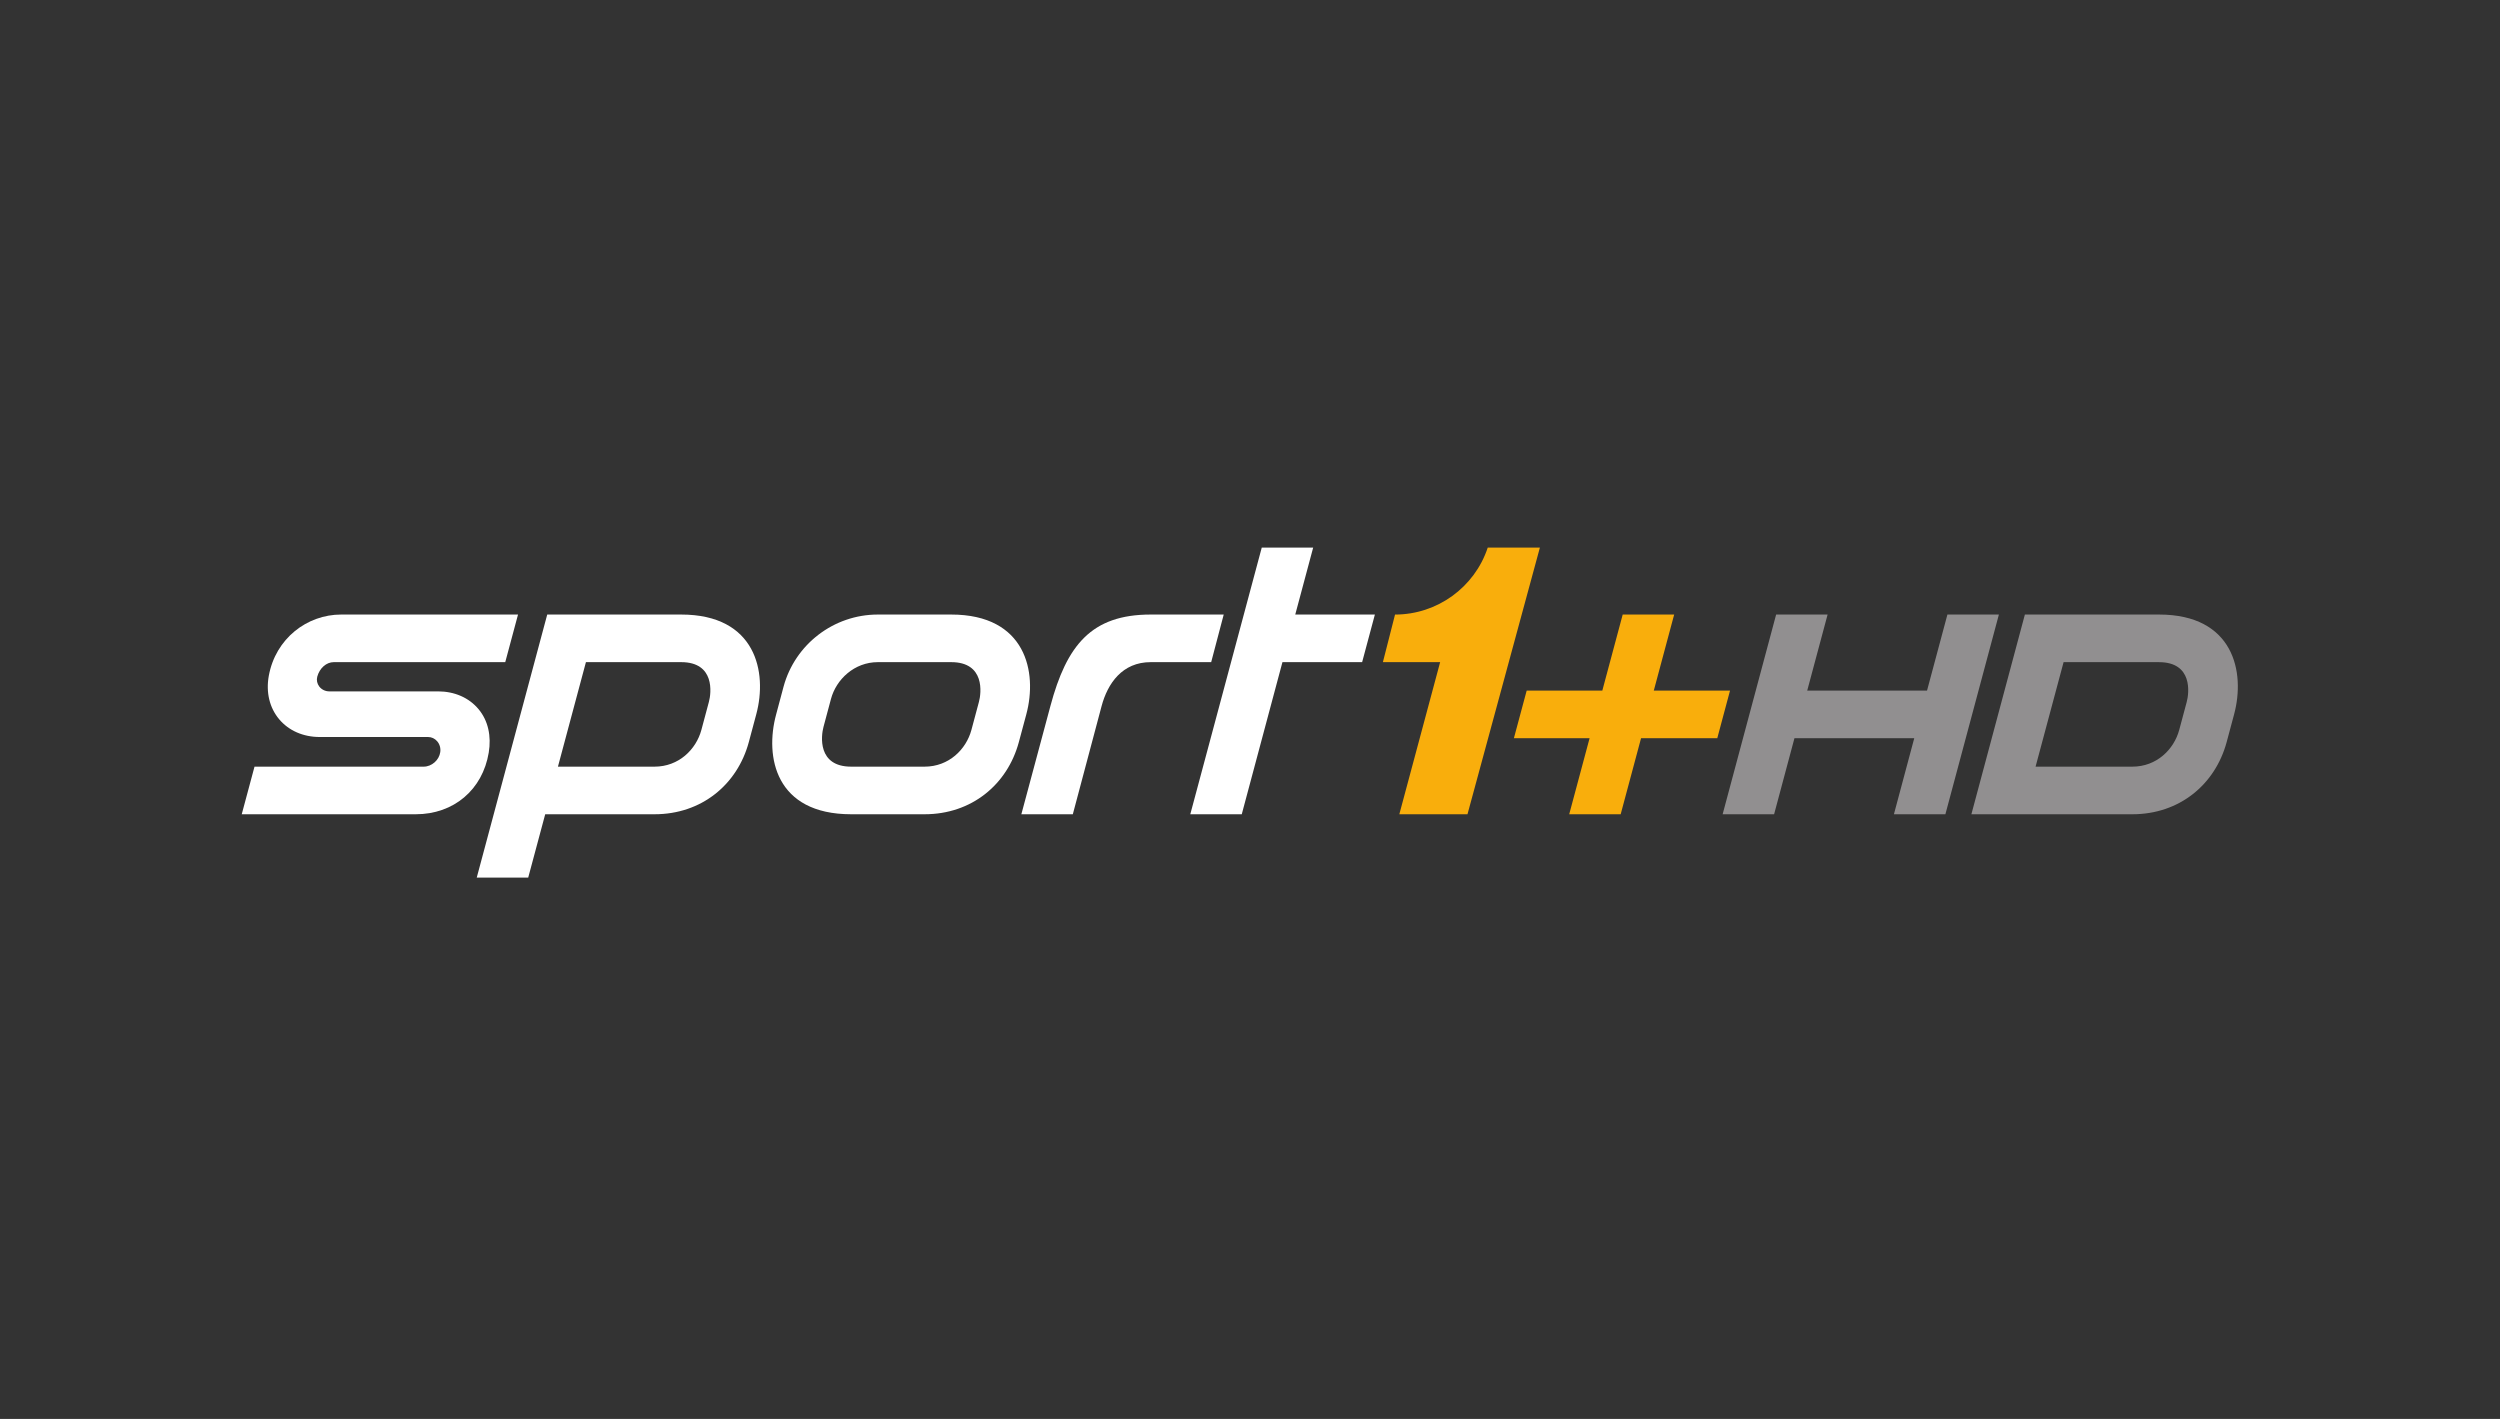 <?xml version="1.0" encoding="UTF-8"?>
<svg width="148px" height="84px" viewBox="0 0 148 84" version="1.1" xmlns="http://www.w3.org/2000/svg" xmlns:xlink="http://www.w3.org/1999/xlink">
    <rect x="0" y="0" width="148" height="84" fill="#333333" stroke="none"/>
    <!-- Generator: Sketch 52.6 (67491) - http://www.bohemiancoding.com/sketch -->
    <title>Sport1+_HD</title>
    <desc>Created with Sketch.</desc>
    <g id="Website-/-Marketing" stroke="none" stroke-width="1" fill="none" fill-rule="evenodd">
        <g id="Website-Logos" transform="translate(-19, -5388)">
            <g id="Sport1+_HD" transform="translate(19, 5388)">
                <g id="Logo" transform="translate(14, 32)">
                    <g id="g81388" transform="translate(60.167, 10.131) scale(-1, 1) rotate(-180) translate(-60.167, -10.131) translate(0.167, 0.295)">
                        <path d="M0.144,3.763 L0.9,6.581 L10.915,6.581 C11.389,6.581 11.83,6.967 11.897,7.443 C11.93,7.679 11.863,7.915 11.71,8.088 C11.571,8.248 11.382,8.336 11.174,8.336 L4.768,8.336 C3.785,8.336 2.93,8.71 2.359,9.388 C1.79,10.067 1.571,10.976 1.744,11.949 C2.144,14.175 4.021,15.586 6.028,15.586 L16.5,15.586 L15.744,12.768 L5.593,12.768 C5.154,12.768 4.752,12.414 4.615,11.908 C4.562,11.702 4.604,11.496 4.733,11.325 C4.872,11.145 5.091,11.038 5.318,11.038 L11.756,11.038 C12.744,11.038 13.597,10.664 14.165,9.982 C14.732,9.302 14.928,8.391 14.766,7.411 C14.401,5.213 12.693,3.763 10.446,3.763 L0.144,3.763" id="path75809" fill="#FFFFFF"></path>
                        <path d="M53.954,15.586 C50.44,15.586 48.979,13.769 48.015,10.162 L46.297,3.763 L49.344,3.763 L51.046,10.162 C51.406,11.512 52.273,12.768 53.954,12.768 L57.535,12.768 L58.277,15.586 L53.954,15.586" id="path75813" fill="#FFFFFF"></path>
                        <polygon id="path75817" fill="#FFFFFF" points="67.226 15.586 62.512 15.586 63.573 19.55 60.529 19.55 56.298 3.763 59.345 3.763 61.754 12.77 66.472 12.77"></polygon>
                        <path d="M27.798,10.41 L27.356,8.759 C27.044,7.598 26.015,6.581 24.582,6.581 L18.863,6.581 L20.52,12.768 L26.159,12.768 C28.165,12.768 27.944,10.939 27.798,10.41 M26.159,15.586 L21.276,15.586 L18.229,15.586 L14.056,0.013 L17.103,0.013 L18.109,3.763 L24.582,3.763 C27.363,3.763 29.481,5.518 30.161,8.028 L30.604,9.681 C31.277,12.176 30.584,15.586 26.159,15.586" id="path75821" fill="#FFFFFF" fill-rule="nonzero"></path>
                        <path d="M43.784,10.41 L43.342,8.759 C43.03,7.598 42.002,6.581 40.568,6.581 L36.222,6.581 C34.218,6.581 34.44,8.407 34.585,8.939 L35.027,10.59 C35.337,11.75 36.414,12.768 37.801,12.768 L42.145,12.768 C44.152,12.768 43.93,10.939 43.784,10.41 M42.145,15.586 L37.801,15.586 C35.196,15.586 32.902,13.831 32.22,11.318 L31.779,9.667 C31.104,7.171 31.728,3.763 36.222,3.763 L40.568,3.763 C43.349,3.763 45.467,5.518 46.147,8.028 L46.591,9.681 C47.263,12.176 46.57,15.586 42.145,15.586" id="path75825" fill="#FFFFFF" fill-rule="nonzero"></path>
                        <g id="g75827" transform="translate(66.972, 3.365)" fill="#F9AE0C">
                            <path d="M6.935,16.183 C6.159,13.834 3.944,12.22 1.447,12.22 L0.728,9.402 L4.117,9.402 L1.701,0.398 L5.736,0.398 L10.022,16.183 L6.935,16.183" id="path75829"></path>
                        </g>
                        <g id="g75831" transform="translate(74.379, 1.835)" fill="#F9AE0C">
                            <polygon id="path75833" points="13.871 9.247 9.358 9.247 10.565 13.751 7.518 13.751 6.311 9.247 1.833 9.247 1.077 6.431 5.558 6.431 4.351 1.928 7.398 1.928 8.605 6.431 13.117 6.431"></polygon>
                        </g>
                        <g id="g75835" transform="translate(87.249, 1.715)" fill="#918F90">
                            <polygon id="path75837" points="13.871 13.871 12.664 9.367 5.571 9.367 6.778 13.871 3.731 13.871 0.564 2.048 3.611 2.048 4.816 6.552 11.908 6.552 10.704 2.048 13.751 2.048 16.918 13.871"></polygon>
                        </g>
                        <g id="g75839" transform="translate(101.415, 3.474)" fill="#918F90" fill-rule="nonzero">
                            <path d="M13.871,6.935 L13.429,5.285 C13.117,4.124 12.088,3.107 10.655,3.107 L4.924,3.107 L6.582,9.293 L12.232,9.293 C14.238,9.293 14.017,7.465 13.871,6.935 M12.232,12.112 L4.291,12.112 L1.124,0.289 L10.655,0.289 C13.436,0.289 15.554,2.044 16.234,4.554 L16.677,6.205 C17.35,8.702 16.657,12.112 12.232,12.112" id="path75841"></path>
                        </g>
                    </g>
                </g>
            </g>
        </g>
    </g>
</svg>
